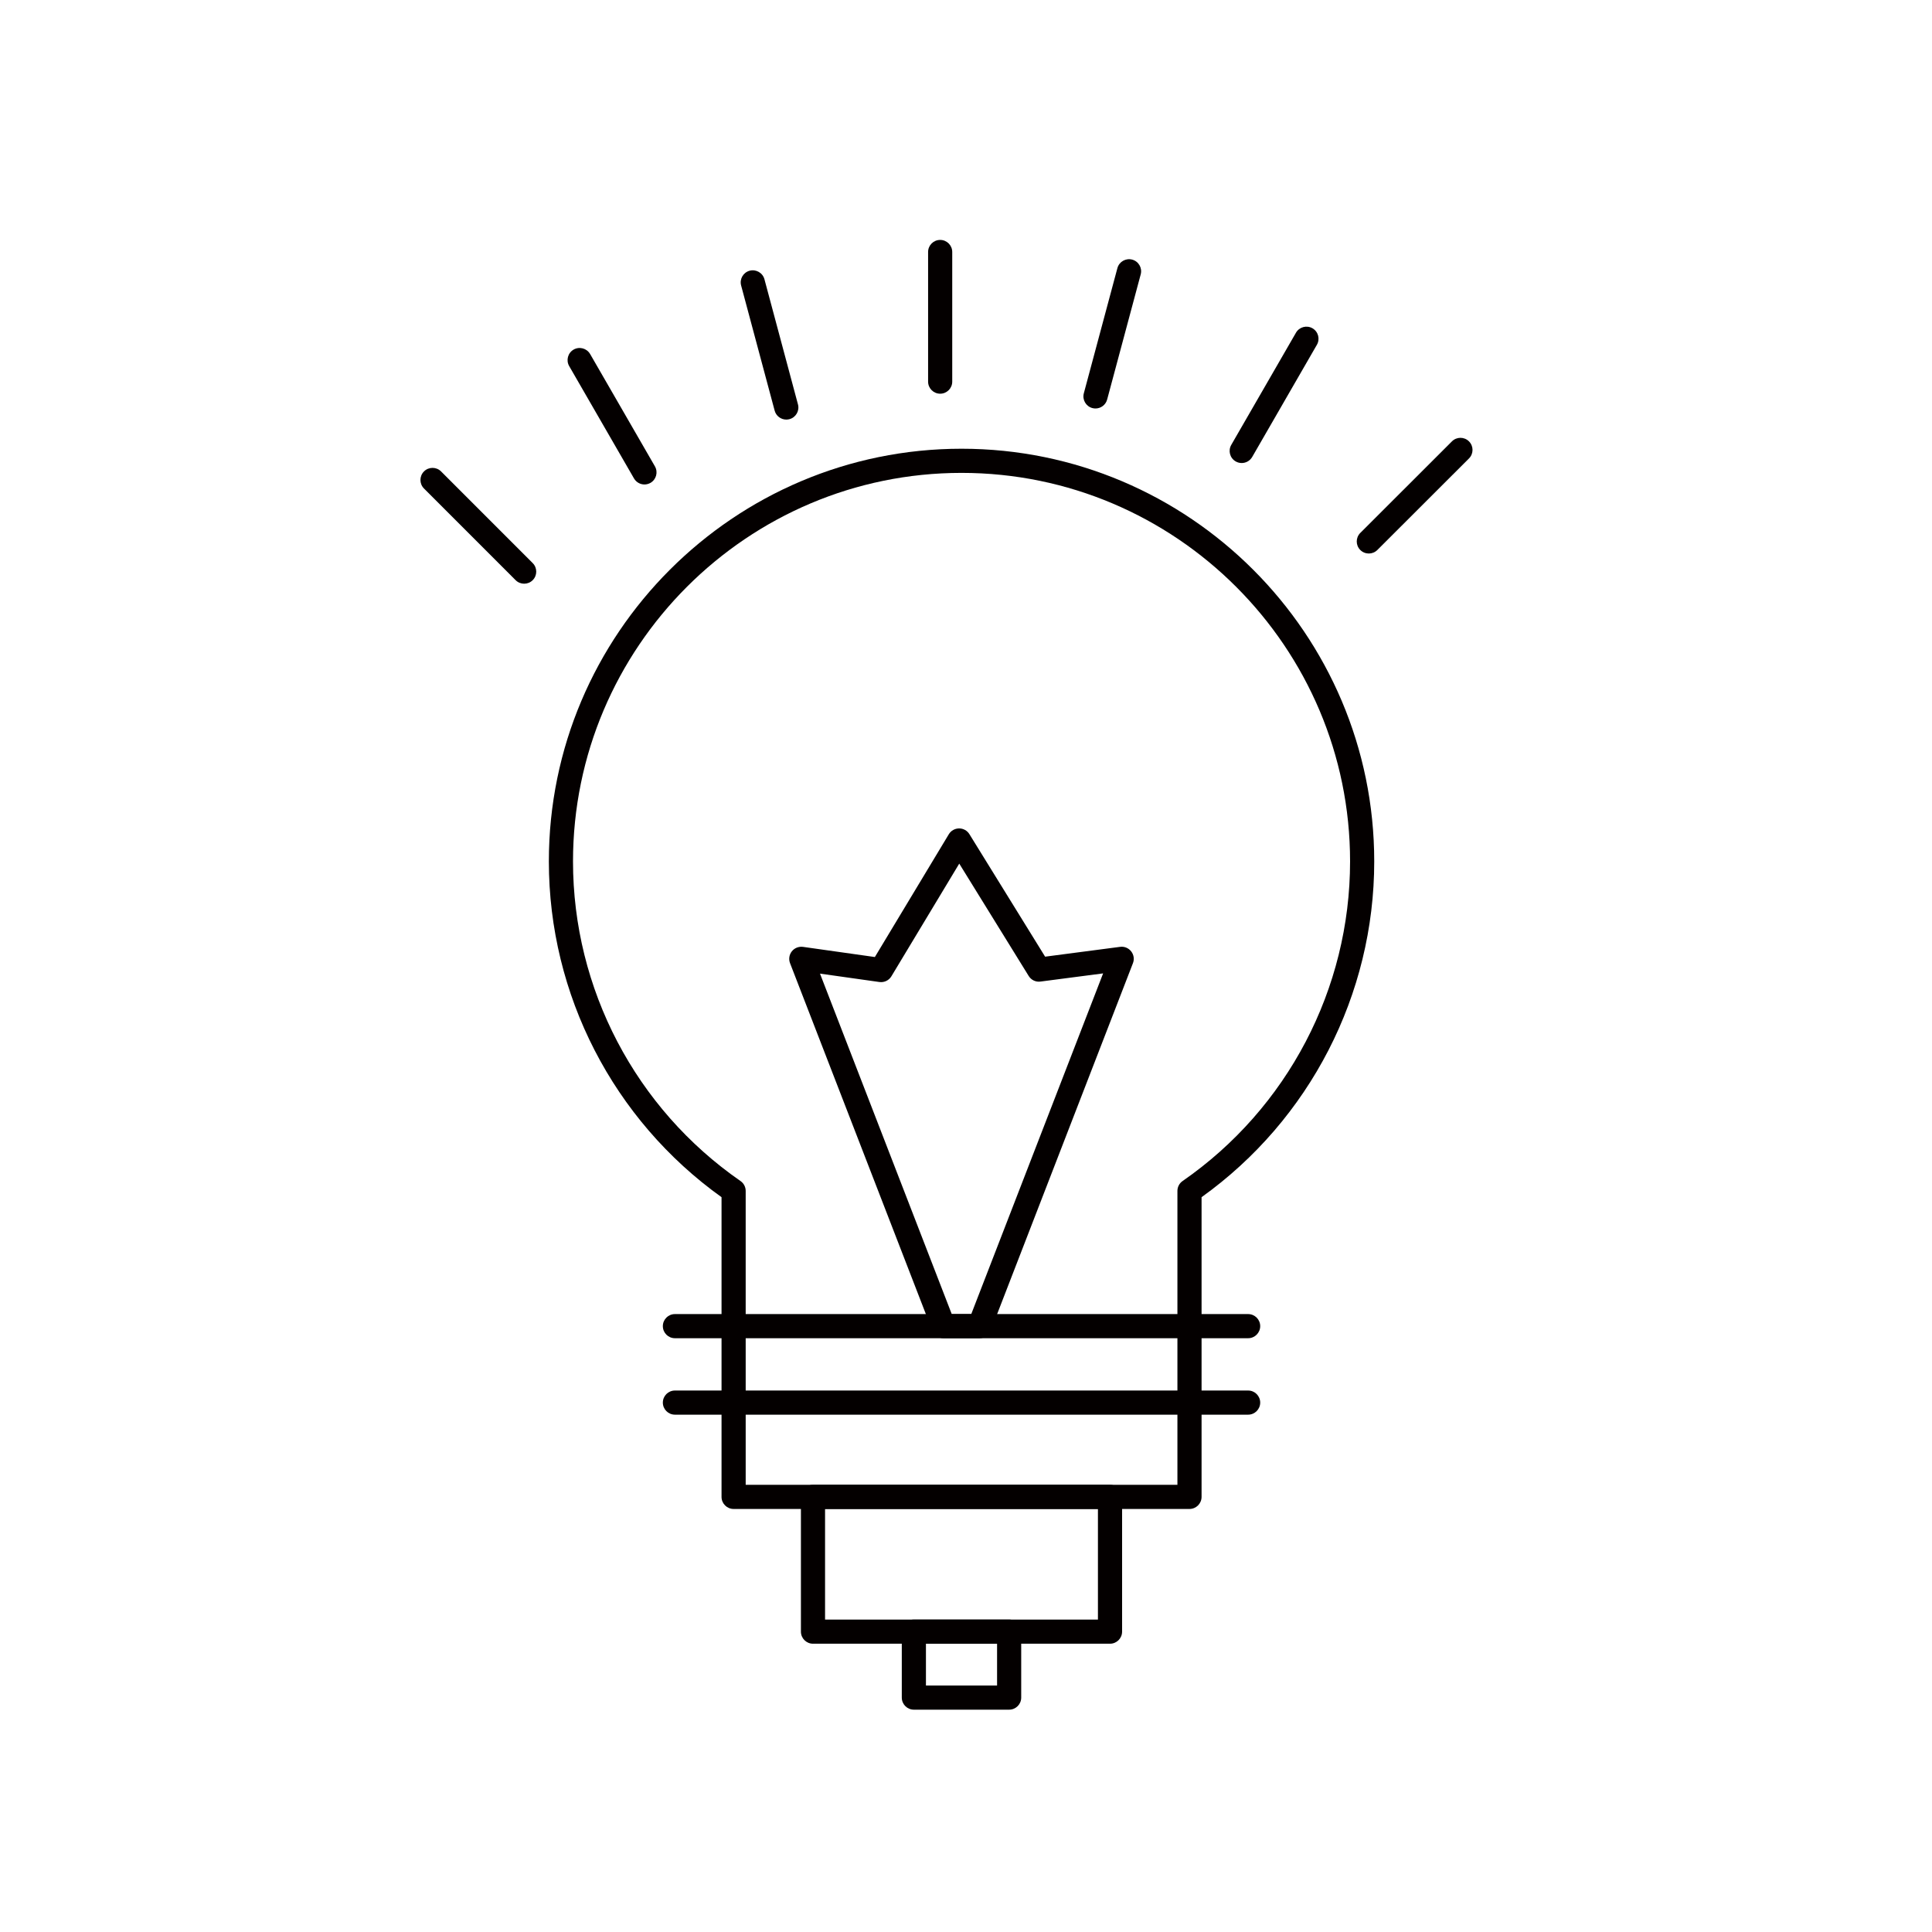 <?xml version="1.0" encoding="utf-8"?>
<!-- Generator: Adobe Illustrator 15.0.0, SVG Export Plug-In . SVG Version: 6.00 Build 0)  -->
<!DOCTYPE svg PUBLIC "-//W3C//DTD SVG 1.1//EN" "http://www.w3.org/Graphics/SVG/1.1/DTD/svg11.dtd">
<svg version="1.1" id="Layer_1" xmlns="http://www.w3.org/2000/svg" xmlns:xlink="http://www.w3.org/1999/xlink" x="0px" y="0px"
	 width="104.063px" height="104.063px" viewBox="0 0 104.063 104.063" enable-background="new 0 0 104.063 104.063"
	 xml:space="preserve">
<g>
	<g>
		<g>
			<path fill="#040000" d="M64.069,81.277H39.514c-0.359,0-0.65-0.291-0.65-0.65V64.484c-5.83-4.173-9.301-10.907-9.301-18.085
				c0-12.257,9.972-22.229,22.228-22.229c12.257,0,22.229,9.972,22.229,22.229c0,7.175-3.471,13.909-9.3,18.085v16.143
				C64.719,80.986,64.428,81.277,64.069,81.277z M40.165,79.977h23.254V64.147c0-0.213,0.104-0.413,0.28-0.534
				c5.649-3.916,9.02-10.352,9.02-17.214c0-11.54-9.388-20.928-20.928-20.928c-11.539,0-20.927,9.388-20.927,20.928
				c0,6.865,3.372,13.301,9.021,17.214c0.176,0.121,0.28,0.321,0.28,0.534V79.977z"/>
		</g>
		<g>
			<path fill="#040000" d="M67.228,72.08H36.353c-0.359,0-0.65-0.291-0.65-0.65s0.291-0.65,0.65-0.65h30.875
				c0.359,0,0.65,0.291,0.65,0.65S67.587,72.08,67.228,72.08z"/>
		</g>
		<g>
			<path fill="#040000" d="M67.228,76.198H36.353c-0.359,0-0.65-0.291-0.65-0.65s0.291-0.65,0.65-0.65h30.875
				c0.359,0,0.65,0.291,0.65,0.65S67.587,76.198,67.228,76.198z"/>
		</g>
		<g>
			<path fill="#040000" d="M59.789,88.535H43.79c-0.359,0-0.65-0.291-0.65-0.65v-7.258c0-0.359,0.291-0.65,0.65-0.65h15.999
				c0.359,0,0.65,0.291,0.65,0.65v7.258C60.439,88.244,60.148,88.535,59.789,88.535z M44.44,87.234h14.698v-5.957H44.44V87.234z"/>
		</g>
		<g>
			<path fill="#040000" d="M54.355,92.088h-5.132c-0.359,0-0.65-0.291-0.65-0.65v-3.553c0-0.359,0.291-0.65,0.65-0.65h5.132
				c0.359,0,0.65,0.291,0.65,0.65v3.553C55.005,91.797,54.714,92.088,54.355,92.088z M49.874,90.787h3.831v-2.252h-3.831V90.787z"/>
		</g>
		<g>
			<path fill="#040000" d="M50.64,21.206c-0.359,0-0.65-0.291-0.65-0.65v-6.983c0-0.359,0.291-0.65,0.65-0.65s0.65,0.291,0.65,0.65
				v6.983C51.291,20.915,51,21.206,50.64,21.206z"/>
		</g>
		<g>
			<path fill="#040000" d="M59.006,22.002c-0.056,0-0.112-0.008-0.168-0.022c-0.347-0.093-0.553-0.449-0.46-0.796l1.808-6.741
				c0.093-0.348,0.452-0.551,0.796-0.46c0.347,0.093,0.553,0.449,0.46,0.796l-1.808,6.741
				C59.556,21.811,59.293,22.002,59.006,22.002z"/>
		</g>
		<g>
			<path fill="#040000" d="M66.881,24.94c-0.109,0-0.222-0.028-0.324-0.087c-0.311-0.18-0.417-0.577-0.238-0.889l3.486-6.044
				c0.18-0.31,0.576-0.417,0.889-0.238c0.311,0.18,0.418,0.577,0.238,0.889l-3.486,6.044C67.325,24.823,67.106,24.94,66.881,24.94z"
				/>
		</g>
		<g>
			<path fill="#040000" d="M73.729,29.814c-0.166,0-0.334-0.063-0.461-0.191c-0.254-0.254-0.252-0.665,0.002-0.919l4.936-4.931
				c0.254-0.254,0.664-0.255,0.918,0.001c0.254,0.254,0.254,0.665,0,0.919l-4.936,4.931C74.061,29.751,73.895,29.814,73.729,29.814z
				"/>
		</g>
		<g>
			<path fill="#040000" d="M28.233,31.44c-0.166,0-0.333-0.063-0.46-0.19l-4.936-4.938c-0.254-0.254-0.254-0.666,0-0.92
				s0.666-0.254,0.92,0l4.936,4.938c0.254,0.254,0.254,0.666,0,0.92C28.566,31.377,28.399,31.44,28.233,31.44z"/>
		</g>
		<g>
			<path fill="#040000" d="M34.713,26.095c-0.225,0-0.443-0.117-0.564-0.325l-3.491-6.051c-0.179-0.312-0.072-0.709,0.238-0.889
				c0.313-0.179,0.708-0.071,0.889,0.238l3.491,6.051c0.179,0.312,0.072,0.709-0.238,0.889
				C34.935,26.066,34.823,26.095,34.713,26.095z"/>
		</g>
		<g>
			<path fill="#040000" d="M42.353,22.6c-0.287,0-0.55-0.191-0.628-0.482l-1.806-6.741c-0.093-0.347,0.113-0.703,0.46-0.796
				c0.341-0.091,0.702,0.112,0.796,0.46l1.806,6.741c0.093,0.347-0.113,0.703-0.46,0.796C42.465,22.592,42.409,22.6,42.353,22.6z"/>
		</g>
		<g>
			<path fill="#040000" d="M52.76,72.08h-1.942c-0.269,0-0.509-0.165-0.606-0.416l-7.658-19.785
				c-0.083-0.215-0.046-0.458,0.098-0.639s0.37-0.268,0.6-0.239l3.871,0.547l3.982-6.612c0.117-0.194,0.326-0.313,0.553-0.315
				c0.001,0,0.003,0,0.003,0c0.227,0,0.436,0.117,0.554,0.309l4.078,6.599L60.333,51c0.227-0.031,0.453,0.063,0.595,0.243
				c0.143,0.181,0.179,0.422,0.096,0.636l-7.657,19.785C53.27,71.915,53.029,72.08,52.76,72.08z M51.263,70.779h1.052l7.102-18.349
				l-3.373,0.44c-0.258,0.036-0.503-0.085-0.637-0.303l-3.739-6.05l-3.654,6.068c-0.134,0.225-0.39,0.345-0.647,0.309l-3.2-0.452
				L51.263,70.779z"/>
		</g>
	</g>
</g>
</svg>
